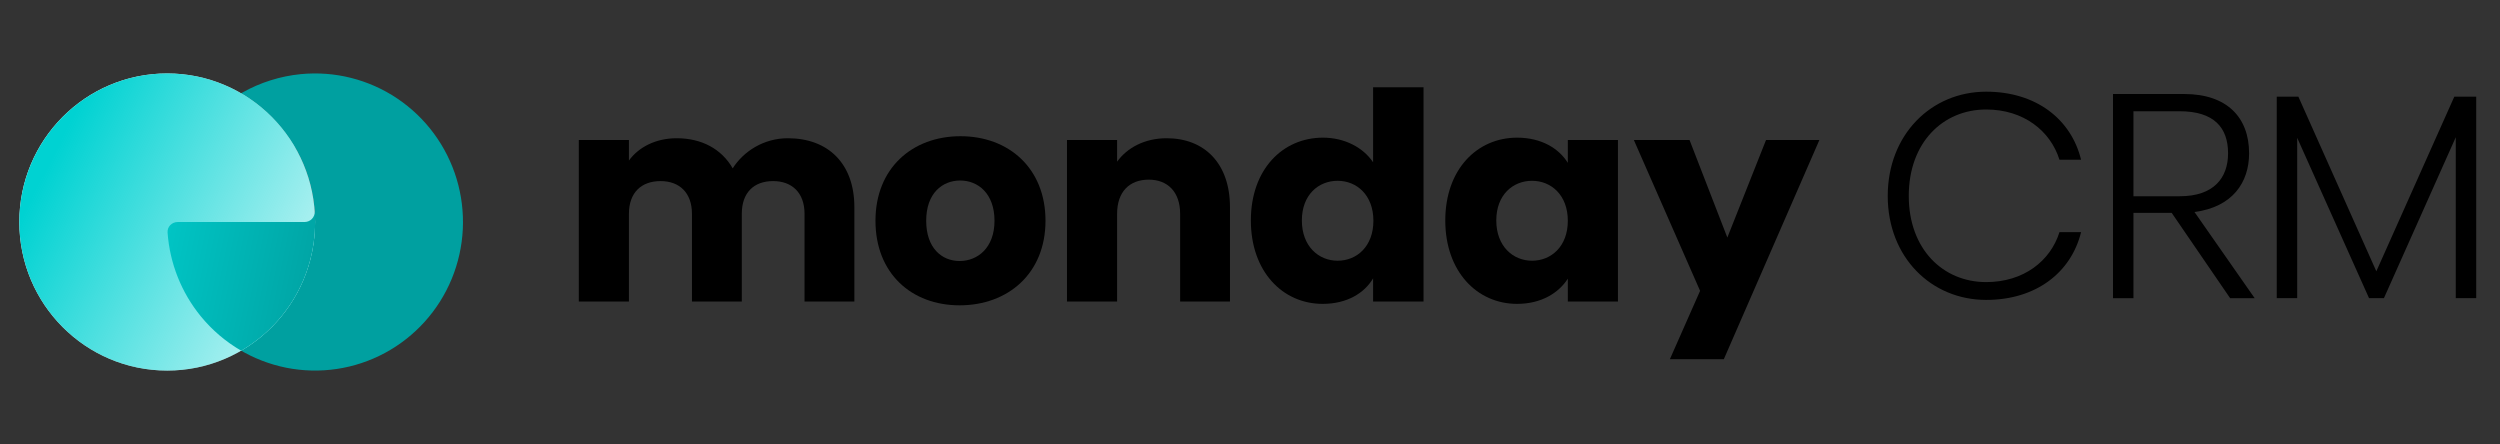 <svg xmlns="http://www.w3.org/2000/svg" width="259" height="46" viewBox="0 0 259 46" fill="none"><rect x="0" y="0" width="259" height="46" fill="#333333" stroke="none"/><path d="M32.604 21.911C32.647 22.511 32.155 23 31.553 23L18.411 23C17.809 23 17.318 23.488 17.36 24.088C17.584 27.259 18.781 30.293 20.799 32.764C23.048 35.517 26.177 37.401 29.654 38.096C33.131 38.79 36.739 38.252 39.865 36.574C42.992 34.895 45.442 32.18 46.798 28.89C48.155 25.6 48.334 21.939 47.305 18.532C46.276 15.124 44.102 12.181 41.155 10.202C38.208 8.224 34.669 7.334 31.141 7.683C30.087 7.787 29.054 8 28.056 8.314C27.033 8.634 26.047 9.061 25.114 9.586C25.058 9.618 25.003 9.649 24.947 9.682C27.295 11.044 29.255 13.015 30.608 15.409L30.613 15.344C30.623 15.362 30.633 15.38 30.644 15.398C31.78 17.409 32.444 19.636 32.604 21.911Z" fill="#00A0A0"></path><path d="M17.322 38.392C25.783 38.392 32.643 31.5 32.643 23C32.643 14.499 25.783 7.608 17.322 7.608C8.86 7.608 2 14.499 2 23C2 31.5 8.86 38.392 17.322 38.392Z" fill="white"></path><path d="M17.322 38.392C25.783 38.392 32.643 31.5 32.643 23C32.643 14.499 25.783 7.608 17.322 7.608C8.86 7.608 2 14.499 2 23C2 31.5 8.86 38.392 17.322 38.392Z" fill="url(#paint0_linear_1261_78421)"></path><path d="M24.985 36.331C29.564 33.669 32.644 28.696 32.644 23C32.657 22.378 32.604 21.911 32.604 21.911C32.634 22.507 32.155 23 31.553 23L18.411 23C17.809 23 17.318 23.488 17.36 24.088C17.584 27.259 18.781 30.293 20.799 32.764C21.978 34.207 23.399 35.411 24.985 36.331Z" fill="url(#paint1_linear_1261_78421)"></path><path d="M215.599 16.548C214.571 12.342 210.94 9.498 205.766 9.498C200.078 9.498 195.569 13.946 195.569 20.3C195.569 26.654 200.078 31.071 205.766 31.071C210.94 31.071 214.571 28.227 215.599 24.052H213.36C212.422 27.047 209.639 29.225 205.766 29.225C201.288 29.225 197.748 25.806 197.748 20.3C197.748 14.763 201.288 11.344 205.766 11.344C209.639 11.344 212.422 13.552 213.36 16.548H215.599Z" fill="black"></path><path fill-rule="evenodd" clip-rule="evenodd" d="M218.907 30.89V9.74H226.29C230.707 9.74 233.007 12.161 233.007 15.882C233.007 18.908 231.282 21.45 227.349 21.964L233.582 30.89H231.04L224.989 22.055H221.025V30.89H218.907ZM225.806 11.525H221.025V20.33H225.836C229.316 20.33 230.828 18.454 230.828 15.882C230.828 13.22 229.376 11.525 225.806 11.525Z" fill="black"></path><path d="M235.871 10.012H238.11L246.188 28.106L254.267 10.012H256.536V30.889H254.418V14.218L246.975 30.889H245.432L237.989 14.278V30.889H235.871V10.012Z" fill="black"></path><path fill-rule="evenodd" clip-rule="evenodd" d="M137.06 14.261C139.307 14.261 141.221 15.281 142.253 16.811V9.041H147.477V31.241H142.253V28.841C141.342 30.371 139.55 31.481 137.03 31.481C132.869 31.481 129.589 28.121 129.589 22.841C129.589 17.561 132.869 14.261 137.06 14.261ZM134.873 22.841C134.873 25.511 136.604 27.011 138.578 27.011C140.553 27.011 142.284 25.541 142.284 22.871C142.284 20.201 140.553 18.731 138.578 18.731C136.604 18.731 134.873 20.171 134.873 22.841Z" fill="black"></path><path fill-rule="evenodd" clip-rule="evenodd" d="M162.426 16.871C161.515 15.401 159.723 14.261 157.171 14.261C153.011 14.261 149.731 17.561 149.731 22.841C149.731 28.121 153.011 31.481 157.171 31.481C159.692 31.481 161.484 30.341 162.426 28.871V31.241H167.619V14.501H162.426V16.871ZM158.72 27.011C156.746 27.011 155.015 25.511 155.015 22.841C155.015 20.171 156.746 18.731 158.72 18.731C160.695 18.731 162.426 20.201 162.426 22.871C162.426 25.541 160.695 27.011 158.72 27.011Z" fill="black"></path><path d="M176.129 30.131L173 37.211H178.589L188.49 14.501H182.962L178.953 24.611L175.035 14.501H169.265L176.129 30.131Z" fill="black"></path><path d="M119.012 18.611C120.956 18.611 122.262 19.871 122.262 22.151V31.241H127.425V21.461C127.425 16.961 124.813 14.321 120.865 14.321C118.587 14.321 116.765 15.311 115.732 16.751V14.501H110.539V31.241H115.732V22.151C115.732 19.871 117.008 18.611 119.012 18.611Z" fill="black"></path><path fill-rule="evenodd" clip-rule="evenodd" d="M99.416 31.631C94.435 31.631 90.699 28.331 90.699 22.871C90.699 17.411 94.526 14.111 99.507 14.111C104.488 14.111 108.314 17.411 108.314 22.871C108.314 28.331 104.427 31.631 99.416 31.631ZM95.954 22.871C95.954 25.691 97.563 27.041 99.416 27.041C101.268 27.041 103.03 25.691 103.03 22.871C103.03 20.021 101.299 18.701 99.477 18.701C97.624 18.701 95.954 20.021 95.954 22.871Z" fill="black"></path><path d="M65.157 14.501H59.964V31.241H65.157V22.151C65.157 19.961 66.433 18.761 68.437 18.761C70.381 18.761 71.687 19.961 71.687 22.151V31.241H76.85V22.151C76.85 19.961 78.095 18.761 80.1 18.761C82.044 18.761 83.35 19.961 83.35 22.151V31.241H88.513V21.461C88.513 16.961 85.81 14.321 81.618 14.321C79.128 14.321 77.032 15.671 75.909 17.441C74.754 15.431 72.689 14.321 70.108 14.321C67.921 14.321 66.16 15.251 65.157 16.631V14.501Z" fill="black"></path><defs><linearGradient id="paint0_linear_1261_78421" x1="6.666" y1="13.76" x2="32.692" y2="27.002" gradientUnits="userSpaceOnUse"><stop stop-color="#00D2D2"></stop><stop offset="1" stop-color="#00D2D2" stop-opacity="0.29"></stop></linearGradient><linearGradient id="paint1_linear_1261_78421" x1="34.306" y1="30.943" x2="9.931" y2="25.887" gradientUnits="userSpaceOnUse"><stop stop-color="#00A0A0"></stop><stop offset="1" stop-color="#00D2D2"></stop></linearGradient></defs></svg>